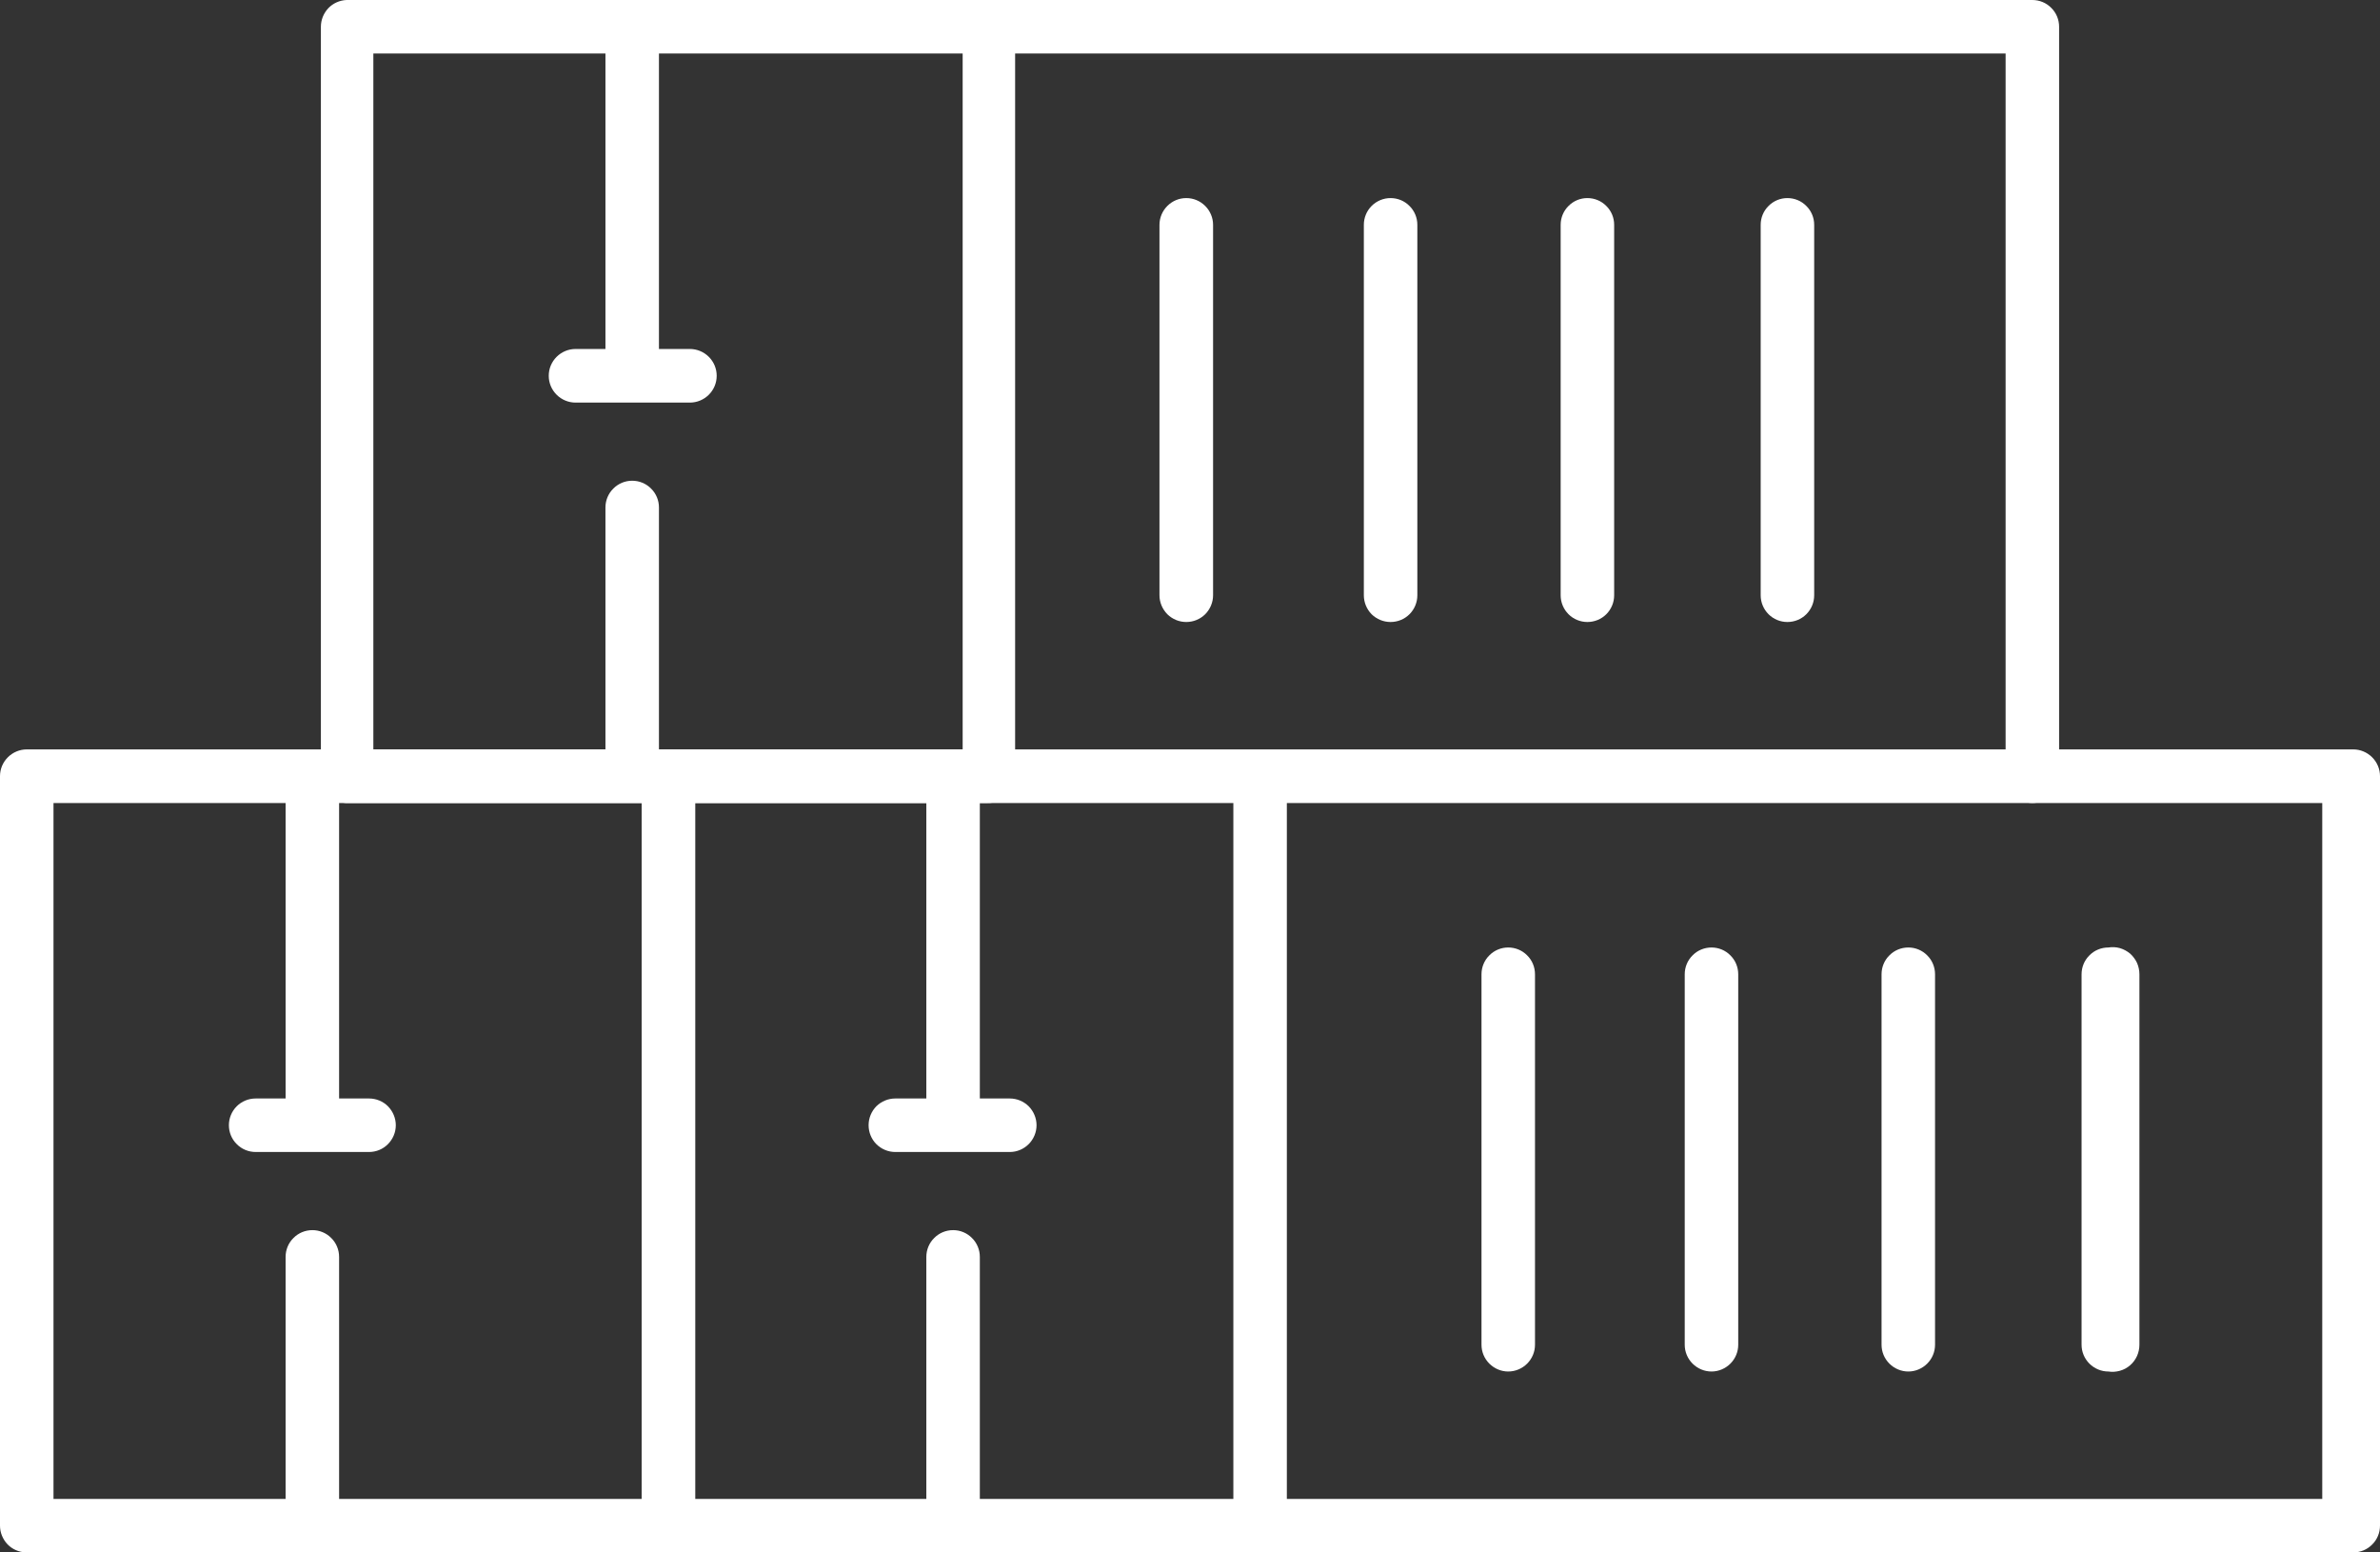 <svg width="23" height="15" viewBox="0 0 23 15" fill="none" xmlns="http://www.w3.org/2000/svg">
<rect x="0" y="0" width="23" height="15" fill="#333333" stroke="none"/>
<path d="M22.742 15H6.45C6.384 14.997 6.321 14.969 6.274 14.921C6.228 14.872 6.202 14.808 6.202 14.741V7.5C6.202 7.433 6.228 7.369 6.274 7.321C6.321 7.272 6.384 7.244 6.45 7.241H22.742C22.81 7.241 22.876 7.269 22.924 7.317C22.973 7.366 23 7.431 23 7.5V14.741C23 14.81 22.973 14.876 22.924 14.924C22.876 14.973 22.81 15 22.742 15ZM6.709 14.483H22.442V7.759H6.709V14.483Z" fill="white"/>
<path d="M12.177 14.907C12.109 14.907 12.043 14.88 11.994 14.831C11.946 14.783 11.919 14.717 11.919 14.648V7.593C11.919 7.524 11.946 7.459 11.994 7.41C12.043 7.362 12.109 7.334 12.177 7.334C12.245 7.337 12.309 7.365 12.357 7.413C12.405 7.461 12.433 7.525 12.436 7.593V14.648C12.433 14.716 12.405 14.78 12.357 14.828C12.309 14.876 12.245 14.904 12.177 14.907Z" fill="white"/>
<path d="M9.211 11.048C9.142 11.048 9.076 11.021 9.028 10.972C8.979 10.924 8.952 10.858 8.952 10.79V7.593C8.952 7.524 8.979 7.459 9.028 7.41C9.076 7.362 9.142 7.334 9.211 7.334C9.278 7.337 9.343 7.365 9.391 7.413C9.439 7.461 9.467 7.525 9.469 7.593V10.79C9.469 10.858 9.442 10.924 9.393 10.972C9.345 11.021 9.279 11.048 9.211 11.048Z" fill="white"/>
<path d="M9.211 14.907C9.142 14.907 9.076 14.879 9.028 14.831C8.979 14.782 8.952 14.717 8.952 14.648V12.145C8.952 12.076 8.979 12.01 9.028 11.962C9.076 11.913 9.142 11.886 9.211 11.886C9.279 11.886 9.345 11.913 9.393 11.962C9.442 12.01 9.469 12.076 9.469 12.145V14.648C9.467 14.716 9.439 14.78 9.391 14.828C9.343 14.876 9.278 14.904 9.211 14.907Z" fill="white"/>
<path d="M9.758 11.131H8.652C8.584 11.131 8.518 11.104 8.469 11.055C8.421 11.007 8.394 10.941 8.394 10.872C8.394 10.804 8.421 10.738 8.469 10.689C8.518 10.641 8.584 10.614 8.652 10.614H9.758C9.827 10.614 9.892 10.641 9.941 10.689C9.989 10.738 10.017 10.804 10.017 10.872C10.017 10.941 9.989 11.007 9.941 11.055C9.892 11.104 9.827 11.131 9.758 11.131Z" fill="white"/>
<path d="M6.45 15H0.248C0.181 14.997 0.118 14.969 0.072 14.921C0.026 14.872 -5.33658e-05 14.808 8.28682e-08 14.741V7.5C8.28682e-08 7.431 0.027 7.366 0.076 7.317C0.124 7.269 0.19 7.241 0.258 7.241H6.461C6.529 7.241 6.595 7.269 6.643 7.317C6.692 7.366 6.719 7.431 6.719 7.5V14.741C6.719 14.776 6.712 14.81 6.698 14.843C6.685 14.875 6.665 14.904 6.64 14.928C6.615 14.952 6.585 14.971 6.552 14.983C6.52 14.995 6.485 15.001 6.45 15ZM0.517 14.483H6.202V7.759H0.517V14.483Z" fill="white"/>
<path d="M3.019 11.048C2.95 11.048 2.884 11.021 2.836 10.972C2.787 10.924 2.76 10.858 2.76 10.79V7.593C2.76 7.524 2.787 7.459 2.836 7.41C2.884 7.362 2.95 7.334 3.019 7.334C3.087 7.334 3.153 7.362 3.201 7.41C3.25 7.459 3.277 7.524 3.277 7.593V10.79C3.277 10.858 3.25 10.924 3.201 10.972C3.153 11.021 3.087 11.048 3.019 11.048Z" fill="white"/>
<path d="M3.019 14.907C2.95 14.907 2.884 14.879 2.836 14.831C2.787 14.782 2.76 14.717 2.76 14.648V12.145C2.76 12.076 2.787 12.01 2.836 11.962C2.884 11.913 2.95 11.886 3.019 11.886C3.087 11.886 3.153 11.913 3.201 11.962C3.25 12.01 3.277 12.076 3.277 12.145V14.648C3.277 14.717 3.25 14.782 3.201 14.831C3.153 14.879 3.087 14.907 3.019 14.907Z" fill="white"/>
<path d="M3.566 11.131H2.471C2.402 11.131 2.336 11.104 2.288 11.055C2.239 11.007 2.212 10.941 2.212 10.872C2.212 10.804 2.239 10.738 2.288 10.689C2.336 10.641 2.402 10.614 2.471 10.614H3.566C3.635 10.614 3.701 10.641 3.749 10.689C3.797 10.738 3.825 10.804 3.825 10.872C3.825 10.941 3.797 11.007 3.749 11.055C3.701 11.104 3.635 11.131 3.566 11.131Z" fill="white"/>
<path d="M9.541 7.759H3.339C3.274 7.753 3.213 7.724 3.169 7.676C3.125 7.628 3.101 7.565 3.101 7.5V0.259C3.101 0.192 3.127 0.128 3.173 0.079C3.219 0.031 3.282 0.003 3.349 0L9.551 0C9.62 0 9.686 0.027 9.734 0.076C9.783 0.124 9.81 0.19 9.81 0.259V7.5C9.81 7.535 9.803 7.569 9.789 7.601C9.776 7.633 9.756 7.662 9.731 7.687C9.705 7.711 9.676 7.73 9.643 7.742C9.611 7.754 9.576 7.76 9.541 7.759ZM3.608 7.241H9.303V0.517H3.608V7.241Z" fill="white"/>
<path d="M6.109 3.807C6.041 3.807 5.975 3.78 5.927 3.731C5.878 3.683 5.851 3.617 5.851 3.548V0.352C5.851 0.283 5.878 0.217 5.927 0.169C5.975 0.12 6.041 0.093 6.109 0.093C6.178 0.093 6.244 0.12 6.292 0.169C6.341 0.217 6.368 0.283 6.368 0.352V3.548C6.368 3.617 6.341 3.683 6.292 3.731C6.244 3.78 6.178 3.807 6.109 3.807Z" fill="white"/>
<path d="M6.109 7.665C6.041 7.665 5.975 7.638 5.927 7.59C5.878 7.541 5.851 7.475 5.851 7.407V4.903C5.851 4.835 5.878 4.769 5.927 4.721C5.975 4.672 6.041 4.645 6.109 4.645C6.178 4.645 6.244 4.672 6.292 4.721C6.341 4.769 6.368 4.835 6.368 4.903V7.407C6.368 7.475 6.341 7.541 6.292 7.59C6.244 7.638 6.178 7.665 6.109 7.665Z" fill="white"/>
<path d="M6.667 3.89H5.561C5.493 3.89 5.427 3.862 5.379 3.814C5.33 3.765 5.303 3.7 5.303 3.631C5.303 3.562 5.33 3.497 5.379 3.448C5.427 3.4 5.493 3.372 5.561 3.372H6.667C6.736 3.372 6.802 3.4 6.85 3.448C6.899 3.497 6.926 3.562 6.926 3.631C6.926 3.7 6.899 3.765 6.85 3.814C6.802 3.862 6.736 3.89 6.667 3.89Z" fill="white"/>
<path d="M14.575 13.252C14.507 13.252 14.441 13.224 14.393 13.176C14.344 13.127 14.317 13.062 14.317 12.993V9.414C14.317 9.345 14.344 9.279 14.393 9.231C14.441 9.182 14.507 9.155 14.575 9.155C14.644 9.155 14.71 9.182 14.758 9.231C14.807 9.279 14.834 9.345 14.834 9.414V12.993C14.834 13.062 14.807 13.127 14.758 13.176C14.71 13.224 14.644 13.252 14.575 13.252Z" fill="white"/>
<path d="M16.54 13.252C16.471 13.252 16.405 13.224 16.357 13.176C16.308 13.127 16.281 13.062 16.281 12.993V9.414C16.281 9.345 16.308 9.279 16.357 9.231C16.405 9.182 16.471 9.155 16.54 9.155C16.608 9.155 16.674 9.182 16.722 9.231C16.771 9.279 16.798 9.345 16.798 9.414V12.993C16.798 13.062 16.771 13.127 16.722 13.176C16.674 13.224 16.608 13.252 16.54 13.252Z" fill="white"/>
<path d="M18.442 13.252C18.373 13.252 18.307 13.224 18.259 13.176C18.21 13.127 18.183 13.062 18.183 12.993V9.414C18.183 9.345 18.21 9.279 18.259 9.231C18.307 9.182 18.373 9.155 18.442 9.155C18.51 9.155 18.576 9.182 18.624 9.231C18.673 9.279 18.7 9.345 18.7 9.414V12.993C18.7 13.062 18.673 13.127 18.624 13.176C18.576 13.224 18.51 13.252 18.442 13.252Z" fill="white"/>
<path d="M20.375 13.252C20.306 13.252 20.24 13.224 20.192 13.176C20.143 13.127 20.116 13.062 20.116 12.993V9.414C20.116 9.345 20.143 9.279 20.192 9.231C20.24 9.182 20.306 9.155 20.375 9.155C20.412 9.149 20.45 9.151 20.486 9.161C20.523 9.172 20.556 9.19 20.585 9.214C20.613 9.239 20.636 9.27 20.652 9.304C20.667 9.339 20.675 9.376 20.675 9.414V12.993C20.675 13.031 20.667 13.068 20.652 13.102C20.636 13.137 20.613 13.168 20.585 13.192C20.556 13.217 20.523 13.235 20.486 13.245C20.45 13.255 20.412 13.258 20.375 13.252Z" fill="white"/>
<path d="M19.64 7.759C19.572 7.759 19.506 7.731 19.458 7.683C19.409 7.634 19.382 7.568 19.382 7.5V0.517H9.541C9.476 0.512 9.416 0.482 9.372 0.435C9.328 0.387 9.303 0.324 9.303 0.259C9.303 0.193 9.328 0.131 9.372 0.083C9.416 0.035 9.476 0.005 9.541 0L19.64 0C19.709 0 19.775 0.027 19.823 0.076C19.872 0.124 19.899 0.19 19.899 0.259V7.5C19.899 7.568 19.872 7.634 19.823 7.683C19.775 7.731 19.709 7.759 19.64 7.759Z" fill="white"/>
<path d="M11.464 6.01C11.395 6.01 11.33 5.983 11.281 5.935C11.233 5.886 11.205 5.82 11.205 5.752V2.172C11.205 2.104 11.233 2.038 11.281 1.99C11.33 1.941 11.395 1.914 11.464 1.914C11.533 1.914 11.598 1.941 11.647 1.99C11.695 2.038 11.723 2.104 11.723 2.172V5.752C11.723 5.82 11.695 5.886 11.647 5.935C11.598 5.983 11.533 6.01 11.464 6.01Z" fill="white"/>
<path d="M13.438 6.01C13.37 6.01 13.304 5.983 13.255 5.935C13.207 5.886 13.18 5.82 13.18 5.752V2.172C13.18 2.104 13.207 2.038 13.255 1.99C13.304 1.941 13.37 1.914 13.438 1.914C13.507 1.914 13.573 1.941 13.621 1.99C13.67 2.038 13.697 2.104 13.697 2.172V5.752C13.697 5.82 13.67 5.886 13.621 5.935C13.573 5.983 13.507 6.01 13.438 6.01Z" fill="white"/>
<path d="M15.34 6.01C15.272 6.01 15.206 5.983 15.158 5.935C15.109 5.886 15.082 5.82 15.082 5.752V2.172C15.082 2.104 15.109 2.038 15.158 1.99C15.206 1.941 15.272 1.914 15.34 1.914C15.409 1.914 15.475 1.941 15.523 1.99C15.572 2.038 15.599 2.104 15.599 2.172V5.752C15.599 5.82 15.572 5.886 15.523 5.935C15.475 5.983 15.409 6.01 15.34 6.01Z" fill="white"/>
<path d="M17.273 6.01C17.205 6.01 17.139 5.983 17.091 5.935C17.042 5.886 17.015 5.82 17.015 5.752V2.172C17.015 2.104 17.042 2.038 17.091 1.99C17.139 1.941 17.205 1.914 17.273 1.914C17.342 1.914 17.408 1.941 17.456 1.99C17.505 2.038 17.532 2.104 17.532 2.172V5.752C17.532 5.82 17.505 5.886 17.456 5.935C17.408 5.983 17.342 6.01 17.273 6.01Z" fill="white"/>
</svg>
